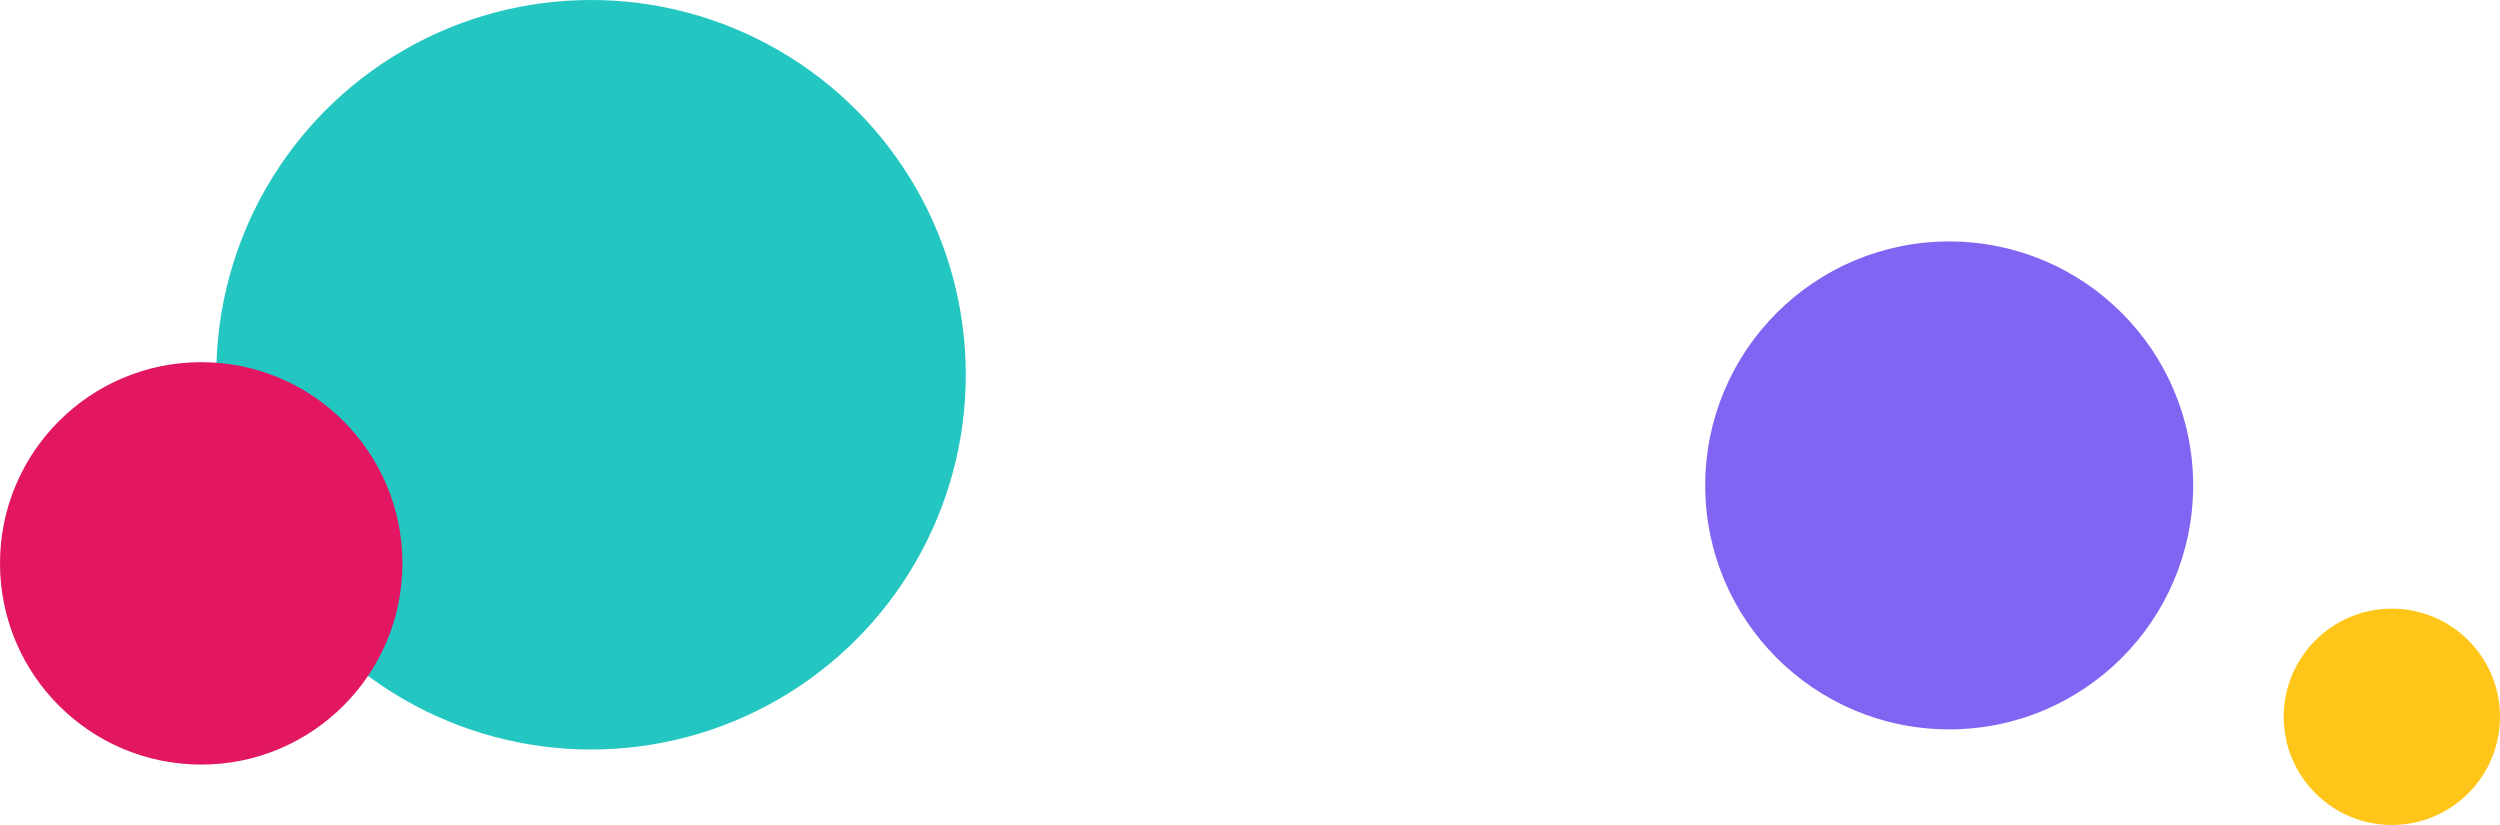 <svg xmlns="http://www.w3.org/2000/svg" width="497" height="164" viewBox="0 0 497 164">
  <g id="Group_447" data-name="Group 447" transform="translate(18084 1120)">
    <circle id="Ellipse_222" data-name="Ellipse 222" cx="74.5" cy="74.5" r="74.5" transform="translate(-18041 -1120)" fill="#24c6c2"/>
    <circle id="Ellipse_223" data-name="Ellipse 223" cx="48.5" cy="48.5" r="48.5" transform="translate(-17745 -1072)" fill="#8165f2"/>
    <circle id="Ellipse_224" data-name="Ellipse 224" cx="21.5" cy="21.5" r="21.5" transform="translate(-17630 -999)" fill="#ffc619"/>
    <circle id="Ellipse_221" data-name="Ellipse 221" cx="40" cy="40" r="40" transform="translate(-18084 -1048)" fill="#e31661"/>
  </g>
</svg>
